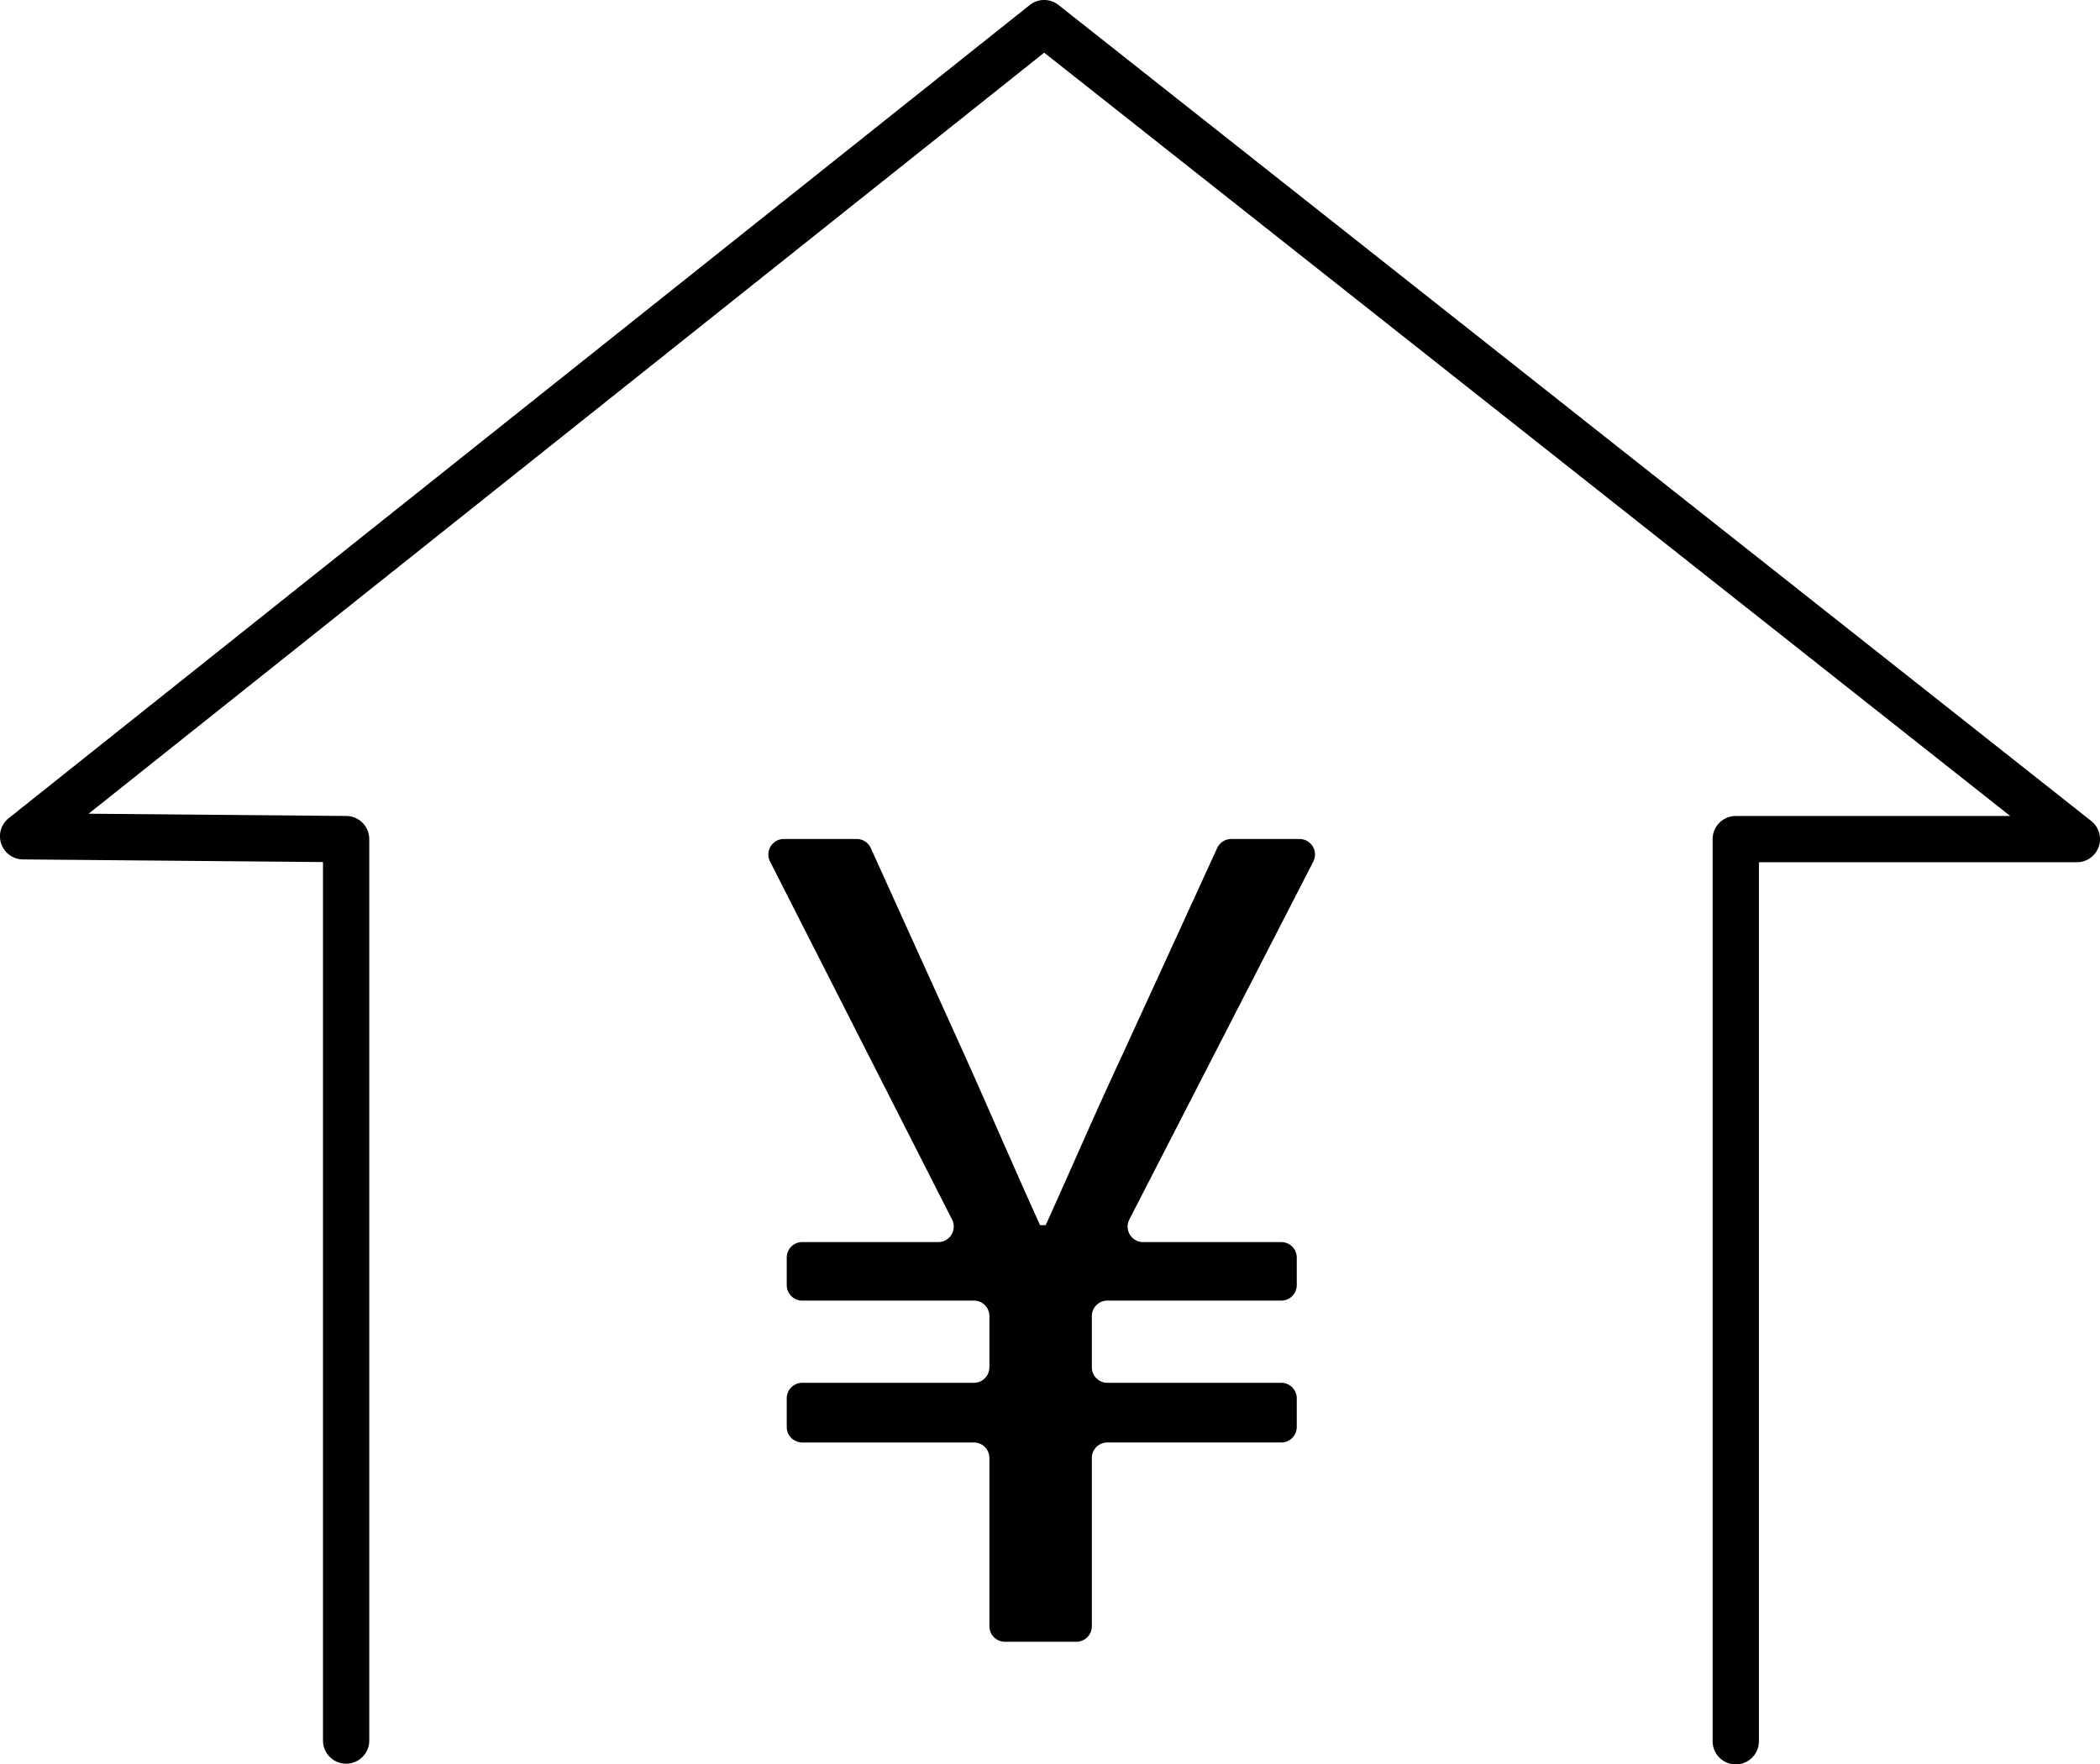 <svg id="グループ_291" data-name="グループ 291" xmlns="http://www.w3.org/2000/svg" xmlns:xlink="http://www.w3.org/1999/xlink" width="385.897" height="324.227" viewBox="0 0 385.897 324.227">
  <defs>
    <clipPath id="clip-path">
      <rect id="長方形_2667" data-name="長方形 2667" width="385.897" height="324.227" fill="none"/>
    </clipPath>
  </defs>
  <g id="グループ_290" data-name="グループ 290" clip-path="url(#clip-path)">
    <path id="パス_12508" data-name="パス 12508" d="M318.966,324.227a4.252,4.252,0,0,1-4.252-4.252V154.2a4.252,4.252,0,0,1,4.252-4.252H369.4L191.882,9.679l-175.6,139.85,47.358.415a4.252,4.252,0,0,1,4.215,4.252V319.975a4.252,4.252,0,0,1-8.5,0V158.41l-55.138-.483A4.251,4.251,0,0,1,1.6,150.35L189.222.925a4.256,4.256,0,0,1,5.286-.01L384.28,150.859a4.252,4.252,0,0,1-2.636,7.589H323.218V319.975a4.252,4.252,0,0,1-4.252,4.252"/>
    <path id="パス_12509" data-name="パス 12509" d="M178.966,265.072h-31.55a2.846,2.846,0,0,1-2.845-2.846v-5.274a2.846,2.846,0,0,1,2.845-2.846h31.55a2.846,2.846,0,0,0,2.846-2.845v-9.412A2.846,2.846,0,0,0,178.966,239h-31.55a2.846,2.846,0,0,1-2.845-2.846v-5.066a2.845,2.845,0,0,1,2.845-2.845h25a2.846,2.846,0,0,0,2.536-4.135l-33.45-65.8a2.845,2.845,0,0,1,2.536-4.135h13.388a2.845,2.845,0,0,1,2.592,1.671L177.259,193.9c4.553,10.138,8.9,20.276,13.862,31.242h1.034c4.966-10.966,9.311-21.1,14.069-31.242l17.446-38.063a2.845,2.845,0,0,1,2.587-1.66H238.8a2.845,2.845,0,0,1,2.531,4.146L207.527,224.1a2.846,2.846,0,0,0,2.531,4.147h25.39a2.845,2.845,0,0,1,2.845,2.845v5.066A2.846,2.846,0,0,1,235.448,239H203.484a2.846,2.846,0,0,0-2.846,2.845v9.412a2.846,2.846,0,0,0,2.846,2.845h31.964a2.846,2.846,0,0,1,2.845,2.846v5.274a2.846,2.846,0,0,1-2.845,2.846H203.484a2.846,2.846,0,0,0-2.846,2.846v30.929a2.845,2.845,0,0,1-2.845,2.845H184.657a2.845,2.845,0,0,1-2.845-2.845V267.918a2.846,2.846,0,0,0-2.846-2.846"/>
  </g>
</svg>
